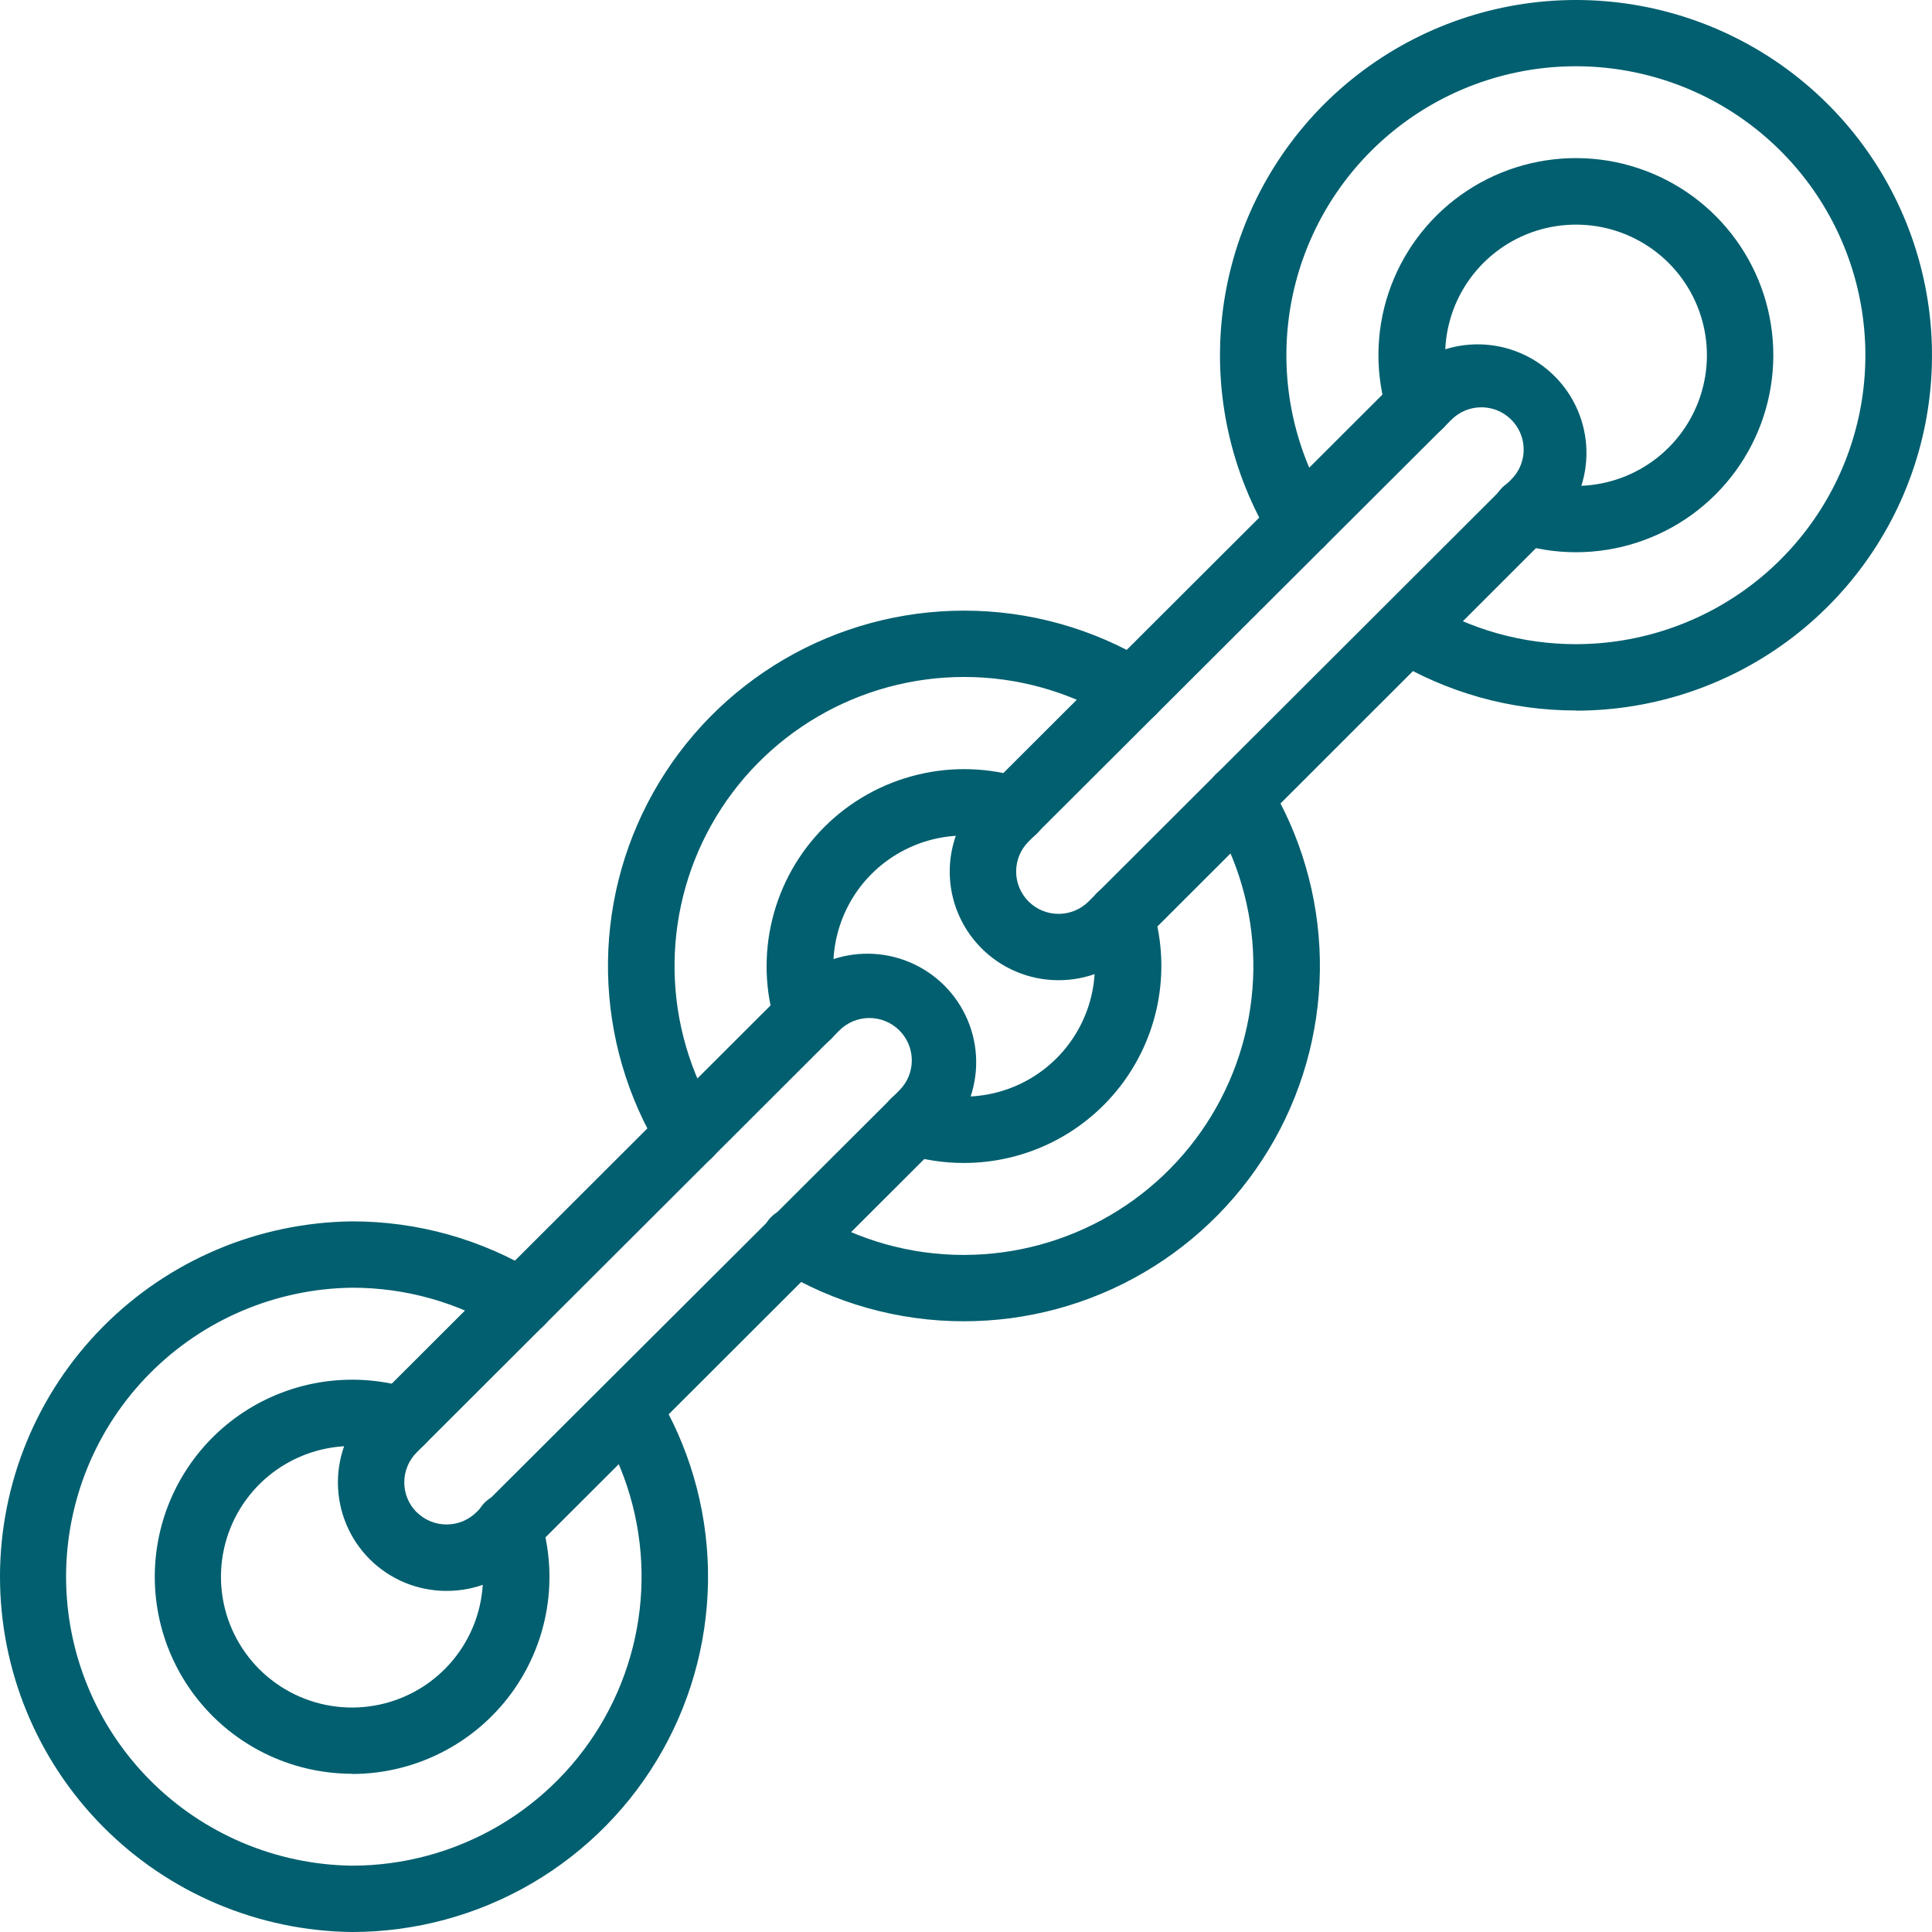 <svg width="60" height="60" viewBox="0 0 60 60" fill="none" xmlns="http://www.w3.org/2000/svg">
<path d="M48.941 17.15C48.315 17.15 47.692 17.053 47.095 16.865C46.962 16.827 46.839 16.763 46.731 16.677C46.623 16.59 46.534 16.483 46.469 16.362C46.404 16.241 46.363 16.107 46.35 15.97C46.338 15.833 46.352 15.695 46.394 15.563C46.435 15.432 46.503 15.31 46.593 15.206C46.682 15.101 46.792 15.015 46.915 14.953C47.038 14.892 47.173 14.855 47.311 14.846C47.448 14.837 47.586 14.856 47.717 14.901C48.115 15.026 48.53 15.09 48.947 15.09C49.805 15.09 50.639 14.819 51.333 14.316C52.027 13.814 52.543 13.105 52.809 12.292C53.075 11.479 53.077 10.603 52.814 9.789C52.551 8.974 52.037 8.264 51.346 7.759C50.654 7.254 49.82 6.979 48.963 6.976C48.106 6.972 47.27 7.238 46.574 7.737C45.878 8.236 45.357 8.942 45.087 9.754C44.817 10.566 44.811 11.442 45.069 12.257C45.111 12.387 45.126 12.523 45.114 12.658C45.102 12.793 45.064 12.925 45.001 13.045C44.939 13.166 44.853 13.273 44.749 13.36C44.645 13.447 44.524 13.513 44.395 13.554C44.265 13.595 44.129 13.61 43.993 13.598C43.858 13.587 43.726 13.548 43.605 13.486C43.485 13.423 43.378 13.338 43.29 13.234C43.203 13.13 43.137 13.01 43.096 12.881C42.705 11.65 42.713 10.328 43.12 9.103C43.528 7.878 44.312 6.813 45.362 6.06C46.412 5.307 47.674 4.905 48.967 4.91C50.26 4.916 51.518 5.329 52.562 6.091C53.605 6.854 54.381 7.926 54.777 9.154C55.173 10.383 55.171 11.705 54.769 12.931C54.367 14.158 53.587 15.227 52.541 15.985C51.494 16.742 50.234 17.15 48.941 17.15ZM25.076 32.574C24.857 32.574 24.643 32.504 24.466 32.374C24.29 32.245 24.159 32.063 24.093 31.854C23.754 30.785 23.716 29.645 23.983 28.556C24.249 27.467 24.81 26.473 25.604 25.68C26.398 24.887 27.394 24.328 28.485 24.062C29.576 23.795 30.719 23.833 31.789 24.171C32.05 24.253 32.268 24.435 32.394 24.678C32.521 24.92 32.545 25.203 32.463 25.463C32.38 25.724 32.197 25.941 31.955 26.067C31.712 26.193 31.429 26.218 31.168 26.136C30.458 25.913 29.701 25.889 28.979 26.065C28.257 26.242 27.597 26.613 27.071 27.137C26.545 27.662 26.174 28.32 25.997 29.041C25.819 29.762 25.843 30.518 26.067 31.226C26.108 31.355 26.123 31.49 26.111 31.625C26.1 31.76 26.062 31.892 25.999 32.012C25.937 32.132 25.851 32.239 25.747 32.326C25.644 32.413 25.524 32.479 25.394 32.52C25.291 32.554 25.184 32.572 25.076 32.574ZM29.937 36.117C29.308 36.118 28.683 36.022 28.083 35.833C27.954 35.792 27.834 35.726 27.73 35.639C27.626 35.552 27.54 35.446 27.478 35.326C27.415 35.206 27.377 35.074 27.365 34.94C27.354 34.805 27.369 34.669 27.41 34.54C27.45 34.411 27.516 34.291 27.603 34.188C27.691 34.084 27.797 33.998 27.918 33.936C28.16 33.81 28.444 33.785 28.705 33.868C29.415 34.092 30.174 34.118 30.898 33.941C31.622 33.765 32.283 33.394 32.81 32.868C33.337 32.342 33.709 31.681 33.886 30.959C34.063 30.236 34.037 29.479 33.812 28.77C33.73 28.509 33.754 28.227 33.881 27.985C34.007 27.742 34.224 27.56 34.486 27.477C34.747 27.395 35.03 27.419 35.273 27.546C35.516 27.672 35.698 27.889 35.781 28.149C36.072 29.066 36.142 30.039 35.986 30.988C35.83 31.937 35.452 32.836 34.883 33.612C34.314 34.388 33.569 35.02 32.71 35.455C31.85 35.89 30.9 36.117 29.937 36.117ZM10.934 55.086C10.05 55.085 9.176 54.894 8.373 54.525C7.57 54.156 6.857 53.618 6.282 52.948C5.707 52.278 5.283 51.492 5.041 50.643C4.799 49.795 4.744 48.904 4.879 48.032C5.014 47.16 5.336 46.328 5.824 45.592C6.311 44.856 6.952 44.234 7.703 43.768C8.454 43.303 9.297 43.005 10.175 42.895C11.052 42.786 11.942 42.866 12.785 43.132C12.914 43.173 13.034 43.239 13.138 43.326C13.242 43.413 13.327 43.52 13.39 43.639C13.453 43.76 13.491 43.891 13.502 44.026C13.514 44.16 13.499 44.296 13.458 44.425C13.418 44.554 13.352 44.674 13.264 44.778C13.177 44.881 13.07 44.967 12.95 45.029C12.83 45.091 12.699 45.13 12.563 45.141C12.428 45.153 12.292 45.138 12.163 45.097C11.294 44.822 10.358 44.846 9.504 45.165C8.65 45.484 7.929 46.08 7.455 46.857C6.981 47.635 6.783 48.548 6.891 49.452C7 50.355 7.409 51.196 8.054 51.84C8.699 52.483 9.541 52.892 10.446 53C11.351 53.109 12.267 52.91 13.046 52.438C13.825 51.965 14.422 51.244 14.742 50.392C15.061 49.54 15.085 48.605 14.809 47.738C14.763 47.608 14.743 47.469 14.752 47.331C14.76 47.192 14.796 47.057 14.858 46.933C14.92 46.809 15.007 46.699 15.113 46.609C15.218 46.519 15.341 46.451 15.474 46.41C15.606 46.369 15.746 46.355 15.884 46.368C16.022 46.382 16.156 46.423 16.278 46.49C16.4 46.557 16.507 46.647 16.593 46.756C16.678 46.865 16.741 46.99 16.778 47.124C17.069 48.041 17.139 49.014 16.983 49.963C16.827 50.912 16.449 51.811 15.88 52.587C15.311 53.363 14.566 53.994 13.707 54.429C12.847 54.865 11.897 55.092 10.934 55.092V55.086Z" fill="#015F6F"/>
<path d="M48.944 22.065C46.907 22.067 44.909 21.506 43.172 20.442C42.947 20.296 42.787 20.068 42.728 19.805C42.669 19.543 42.714 19.269 42.855 19.04C42.996 18.811 43.221 18.646 43.482 18.58C43.743 18.514 44.019 18.553 44.252 18.688C45.664 19.551 47.288 20.007 48.944 20.005C50.933 20.004 52.865 19.345 54.439 18.131C56.012 16.917 57.138 15.217 57.64 13.296C58.142 11.376 57.992 9.343 57.213 7.517C56.434 5.69 55.07 4.173 53.336 3.203C51.601 2.233 49.592 1.864 47.625 2.154C45.658 2.445 43.842 3.378 42.463 4.808C41.084 6.238 40.219 8.084 40.003 10.057C39.787 12.031 40.233 14.02 41.271 15.713C41.342 15.828 41.389 15.957 41.41 16.09C41.431 16.224 41.426 16.36 41.395 16.492C41.363 16.623 41.306 16.747 41.226 16.857C41.147 16.966 41.046 17.059 40.931 17.13C40.815 17.201 40.687 17.248 40.553 17.27C40.419 17.291 40.282 17.285 40.15 17.254C40.019 17.222 39.894 17.165 39.785 17.086C39.675 17.006 39.582 16.906 39.511 16.791C38.235 14.708 37.688 12.262 37.953 9.835C38.219 7.409 39.284 5.139 40.98 3.38C42.677 1.622 44.909 0.475 47.329 0.118C49.748 -0.238 52.218 0.216 54.351 1.41C56.484 2.604 58.161 4.47 59.118 6.716C60.075 8.963 60.259 11.462 59.641 13.824C59.023 16.186 57.638 18.276 55.702 19.769C53.766 21.261 51.39 22.07 48.944 22.07V22.065ZM21.388 36.251C21.211 36.251 21.037 36.206 20.883 36.12C20.729 36.034 20.599 35.909 20.507 35.759C19.481 34.086 18.921 32.171 18.883 30.211C18.846 28.25 19.332 26.315 20.293 24.604C21.253 22.894 22.653 21.47 24.348 20.478C26.043 19.487 27.973 18.964 29.937 18.964C31.974 18.962 33.972 19.524 35.709 20.587C35.824 20.658 35.925 20.75 36.004 20.86C36.084 20.97 36.141 21.094 36.172 21.225C36.204 21.357 36.209 21.493 36.188 21.627C36.166 21.761 36.119 21.889 36.048 22.004C35.977 22.119 35.884 22.219 35.774 22.299C35.664 22.378 35.54 22.435 35.408 22.466C35.276 22.498 35.139 22.503 35.005 22.482C34.872 22.46 34.743 22.413 34.628 22.342C33.216 21.478 31.593 21.022 29.937 21.024C28.34 21.025 26.771 21.45 25.393 22.257C24.015 23.063 22.877 24.221 22.096 25.612C21.315 27.002 20.92 28.576 20.95 30.17C20.98 31.764 21.436 33.321 22.269 34.681C22.365 34.837 22.418 35.016 22.422 35.199C22.425 35.382 22.38 35.563 22.291 35.723C22.201 35.883 22.07 36.016 21.912 36.109C21.754 36.202 21.574 36.251 21.39 36.251H21.388ZM29.937 41.033C27.9 41.035 25.902 40.474 24.165 39.411C24.046 39.342 23.942 39.25 23.859 39.14C23.776 39.03 23.716 38.905 23.682 38.772C23.648 38.638 23.642 38.5 23.663 38.364C23.683 38.228 23.731 38.097 23.803 37.98C23.875 37.863 23.97 37.762 24.082 37.682C24.194 37.602 24.321 37.545 24.456 37.515C24.59 37.484 24.729 37.481 24.865 37.505C25 37.53 25.13 37.581 25.245 37.656C26.657 38.519 28.281 38.975 29.937 38.973C31.534 38.972 33.102 38.546 34.48 37.74C35.858 36.934 36.996 35.776 37.777 34.385C38.558 32.995 38.953 31.421 38.923 29.828C38.893 28.234 38.438 26.677 37.605 25.316C37.534 25.201 37.487 25.073 37.465 24.939C37.444 24.805 37.449 24.669 37.481 24.537C37.512 24.406 37.57 24.281 37.649 24.172C37.729 24.062 37.829 23.969 37.945 23.898C38.06 23.828 38.189 23.78 38.323 23.759C38.456 23.738 38.593 23.743 38.725 23.774C38.857 23.806 38.981 23.863 39.091 23.942C39.201 24.022 39.294 24.122 39.365 24.237C40.391 25.91 40.951 27.825 40.989 29.785C41.027 31.746 40.541 33.681 39.581 35.392C38.62 37.102 37.221 38.527 35.526 39.518C33.831 40.51 31.902 41.033 29.937 41.033ZM10.937 60C8.025 59.969 5.244 58.792 3.196 56.726C1.149 54.66 0 51.872 0 48.966C0 46.06 1.149 43.271 3.196 41.205C5.244 39.139 8.025 37.963 10.937 37.931C12.974 37.929 14.972 38.491 16.709 39.554C16.824 39.624 16.924 39.717 17.004 39.827C17.083 39.936 17.14 40.061 17.172 40.192C17.203 40.324 17.209 40.46 17.187 40.594C17.166 40.727 17.118 40.855 17.047 40.971C16.976 41.086 16.883 41.186 16.773 41.265C16.664 41.345 16.539 41.402 16.407 41.433C16.276 41.465 16.139 41.47 16.005 41.448C15.871 41.427 15.743 41.38 15.627 41.309C14.216 40.445 12.592 39.989 10.937 39.991C8.571 40.02 6.311 40.978 4.648 42.658C2.985 44.337 2.052 46.604 2.052 48.966C2.052 51.327 2.985 53.594 4.648 55.274C6.311 56.953 8.571 57.911 10.937 57.94C12.534 57.939 14.102 57.513 15.48 56.707C16.858 55.901 17.995 54.743 18.776 53.352C19.557 51.961 19.953 50.388 19.923 48.794C19.893 47.2 19.438 45.643 18.605 44.283C18.47 44.051 18.431 43.775 18.497 43.514C18.563 43.254 18.729 43.029 18.958 42.889C19.187 42.748 19.462 42.703 19.725 42.762C19.988 42.821 20.217 42.98 20.363 43.205C21.389 44.878 21.949 46.792 21.987 48.753C22.024 50.713 21.538 52.648 20.578 54.358C19.618 56.069 18.219 57.493 16.524 58.485C14.83 59.476 12.901 59.999 10.937 60Z" fill="#015F6F"/>
<path d="M32.873 30.441C32.205 30.441 31.552 30.243 30.996 29.872C30.441 29.502 30.008 28.975 29.752 28.358C29.496 27.742 29.429 27.064 29.56 26.41C29.69 25.756 30.012 25.155 30.484 24.683L43.612 11.576C44.254 10.991 45.098 10.675 45.967 10.695C46.836 10.715 47.664 11.068 48.279 11.682C48.894 12.296 49.248 13.122 49.268 13.99C49.288 14.858 48.972 15.7 48.385 16.34L35.263 29.454C34.949 29.768 34.577 30.017 34.167 30.186C33.757 30.355 33.317 30.442 32.873 30.441ZM46.005 12.649C45.832 12.649 45.661 12.683 45.501 12.749C45.342 12.816 45.197 12.913 45.075 13.035L31.943 26.136C31.696 26.382 31.557 26.717 31.557 27.066C31.557 27.415 31.696 27.749 31.943 27.996C32.19 28.243 32.526 28.381 32.875 28.381C33.225 28.381 33.56 28.243 33.807 27.996L46.935 14.889C47.119 14.706 47.244 14.472 47.294 14.217C47.344 13.963 47.318 13.699 47.219 13.459C47.119 13.22 46.951 13.015 46.735 12.871C46.519 12.726 46.265 12.649 46.005 12.649ZM13.869 49.407C13.425 49.408 12.986 49.321 12.576 49.152C12.166 48.982 11.793 48.734 11.48 48.421C10.848 47.788 10.494 46.931 10.494 46.038C10.494 45.146 10.848 44.289 11.48 43.656L24.611 30.544C25.25 29.939 26.1 29.607 26.98 29.618C27.861 29.629 28.702 29.983 29.325 30.604C29.948 31.225 30.304 32.064 30.316 32.943C30.328 33.822 29.997 34.67 29.391 35.309L16.262 48.421C15.948 48.735 15.575 48.983 15.164 49.153C14.754 49.322 14.313 49.408 13.869 49.407ZM12.939 46.96C13.186 47.206 13.52 47.344 13.869 47.344C14.218 47.344 14.552 47.206 14.799 46.96L27.931 33.861C28.178 33.615 28.317 33.28 28.317 32.931C28.317 32.582 28.178 32.247 27.931 32.001C27.684 31.754 27.348 31.615 26.999 31.615C26.649 31.615 26.314 31.754 26.067 32.001L12.939 45.108C12.693 45.354 12.555 45.688 12.555 46.036C12.555 46.384 12.693 46.718 12.939 46.964V46.96Z" fill="#015F6F"/>
</svg>
